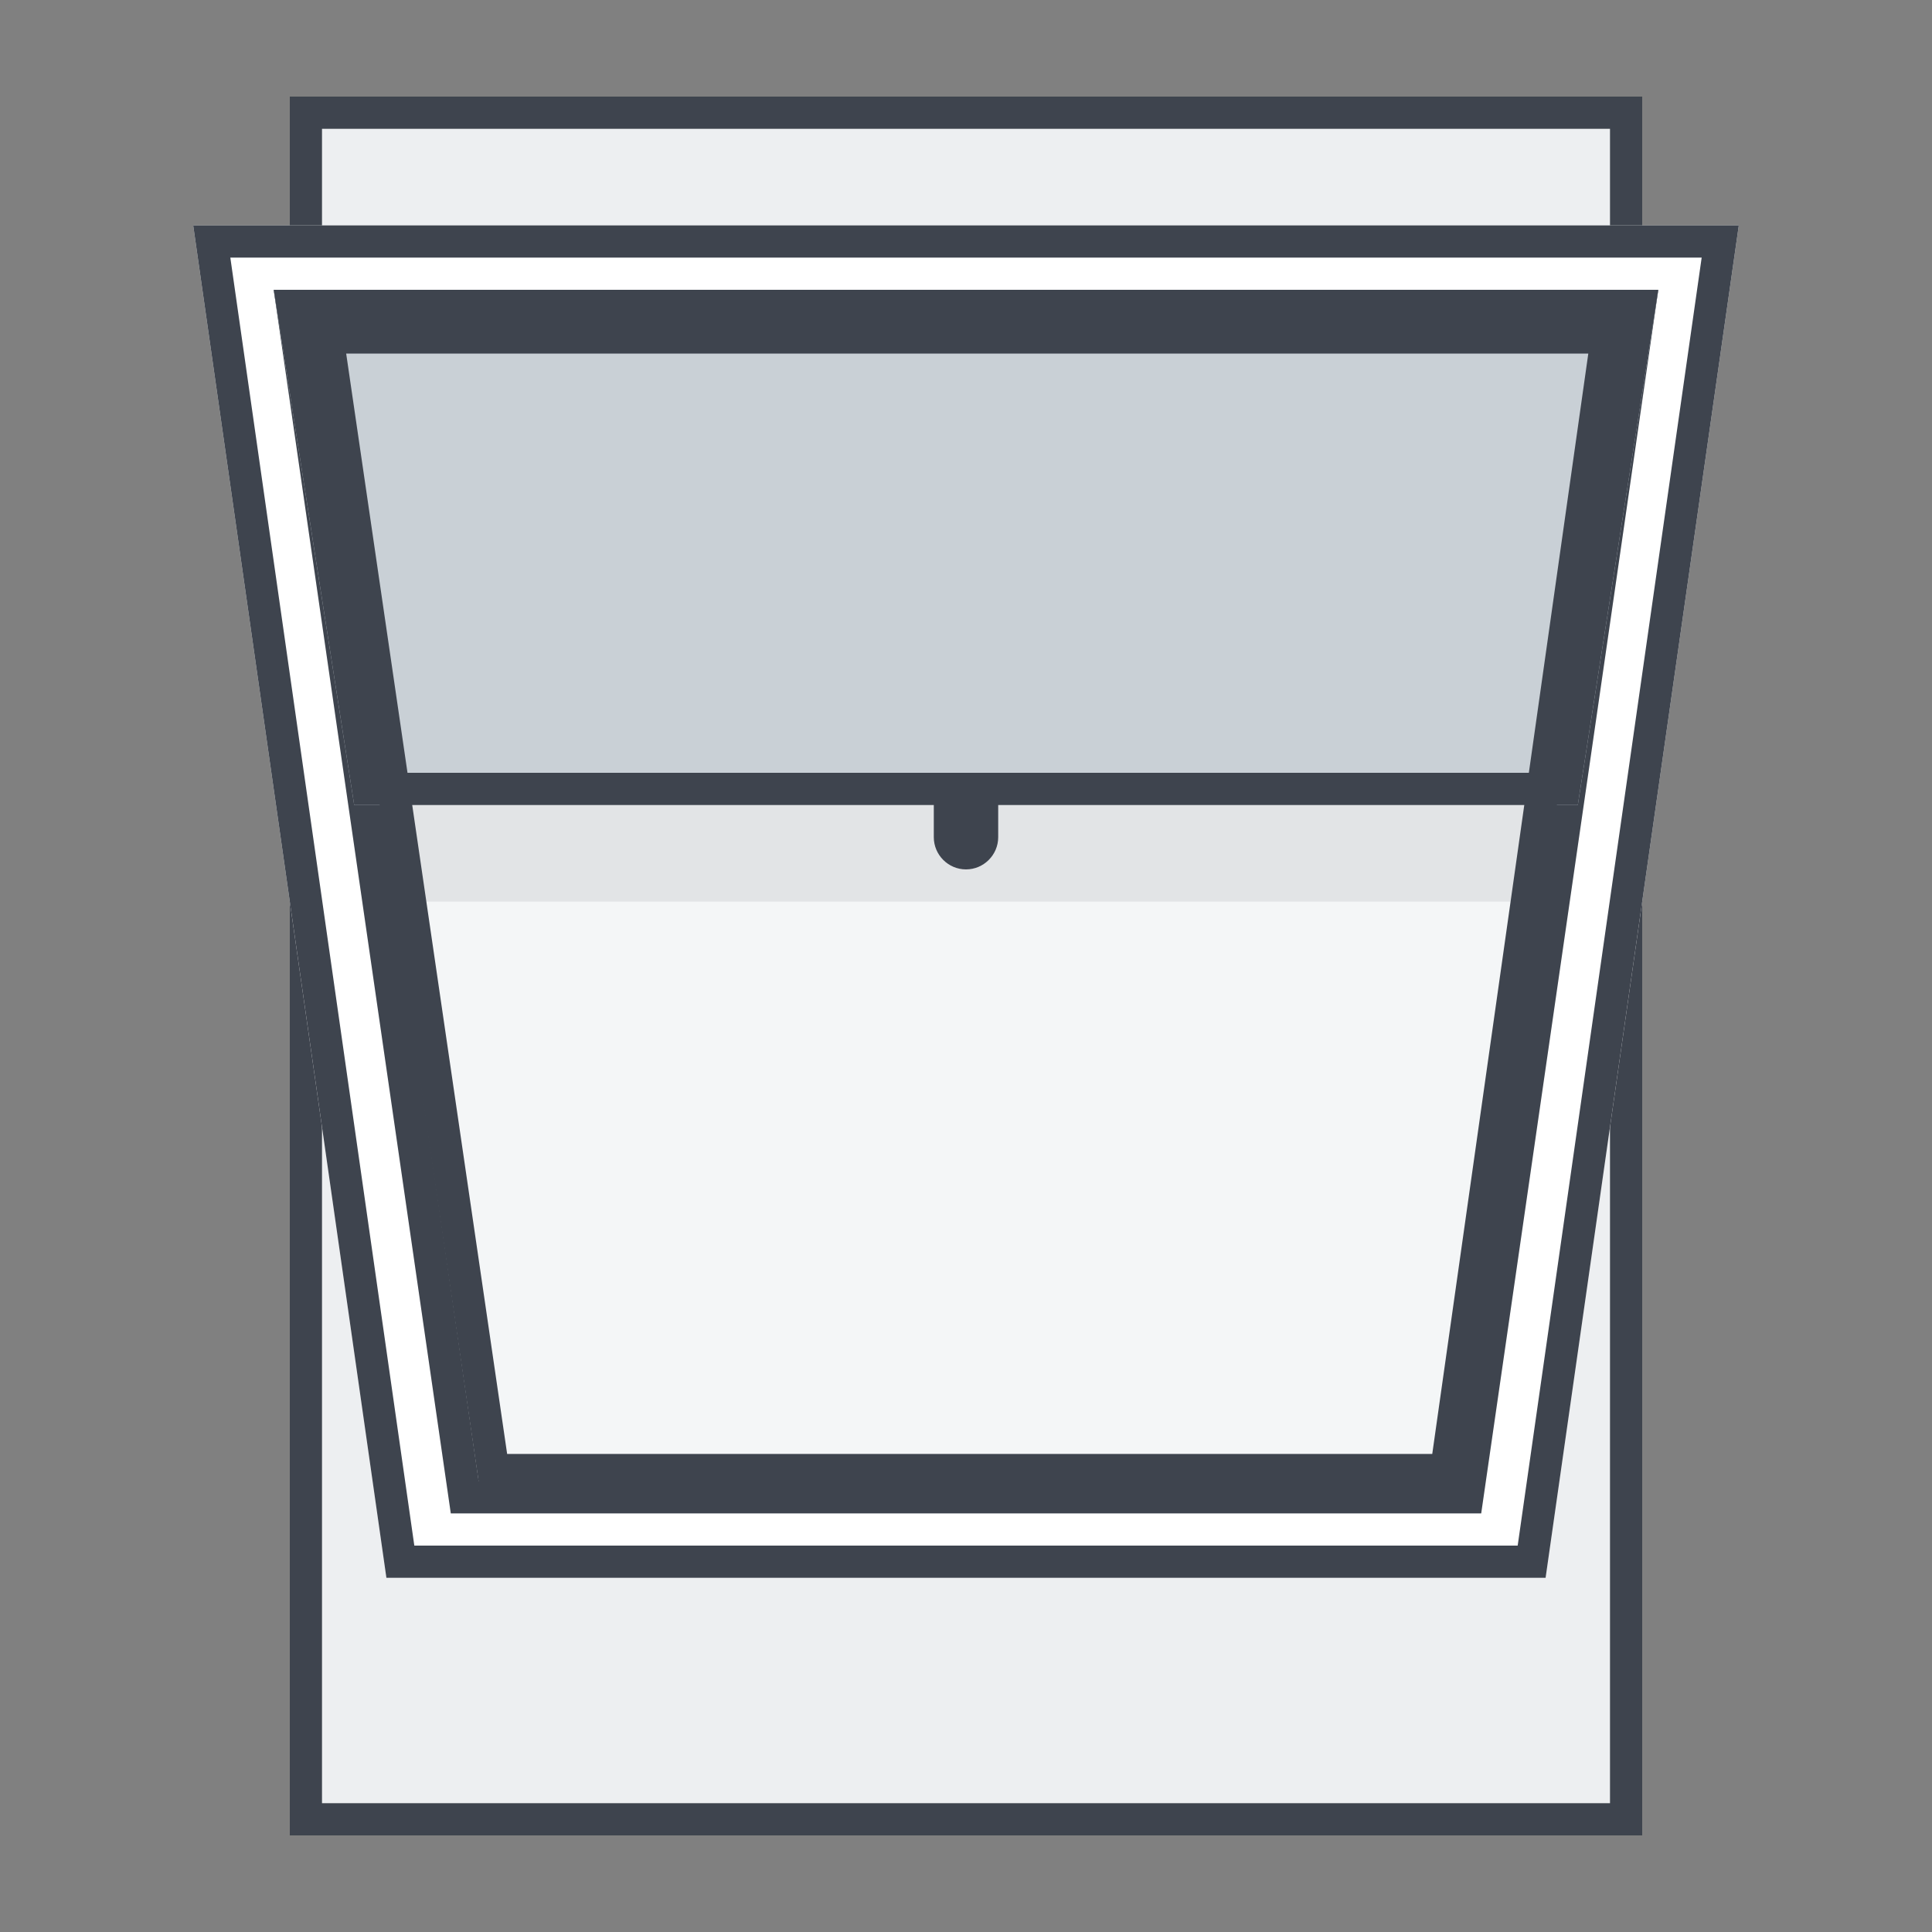 <svg width="60" height="60" viewBox="0 0 60 60" fill="none" xmlns="http://www.w3.org/2000/svg">
<rect x="0" y="0" width="60" height="60" fill="#808080" stroke="none"/>
<path d="M9 3H51V57H9V3Z" fill="#EDEFF1"/>
<path fill-rule="evenodd" clip-rule="evenodd" d="M50 4H10V56H50V4ZM9 3V57H51V3H9Z" fill="#3E444E"/>
<path d="M6 7H54L48 49H12L6 7Z" fill="white"/>
<path fill-rule="evenodd" clip-rule="evenodd" d="M6 7L12 49H48L54 7H6ZM7.153 8L12.867 48H47.133L52.847 8H7.153Z" fill="#3E444E"/>
<path d="M8.5 9H51.5L46 47H14L8.5 9Z" fill="#F4F6F7"/>
<path fill-rule="evenodd" clip-rule="evenodd" d="M12.266 28H47.733L48.174 25H11.824L12.266 28Z" fill="#3E444E" fill-opacity="0.1"/>
<path fill-rule="evenodd" clip-rule="evenodd" d="M8.5 9L14 47H46L51.5 9H8.5ZM9.655 10L14.866 46H45.134L50.345 10H9.655Z" fill="#3E444E"/>
<path d="M8.5 9H51.5L49 25H11L8.5 9Z" fill="#C9D0D6"/>
<path fill-rule="evenodd" clip-rule="evenodd" d="M8.5 9L11 25H49L51.5 9H8.5ZM9.668 10L11.856 24H48.144L50.332 10H9.668Z" fill="#3E444E"/>
<path fill-rule="evenodd" clip-rule="evenodd" d="M30 27C29.45 27 29 26.55 29 26V24H31V26C31 26.55 30.55 27 30 27Z" fill="#3E444E"/>
<path fill-rule="evenodd" clip-rule="evenodd" d="M9.596 9.981L14.885 46.154H45.346L50.481 9.981H9.596ZM10.751 10.981L15.75 45.154H44.48L49.326 10.981H10.751Z" fill="#3E444E"/>
</svg>
